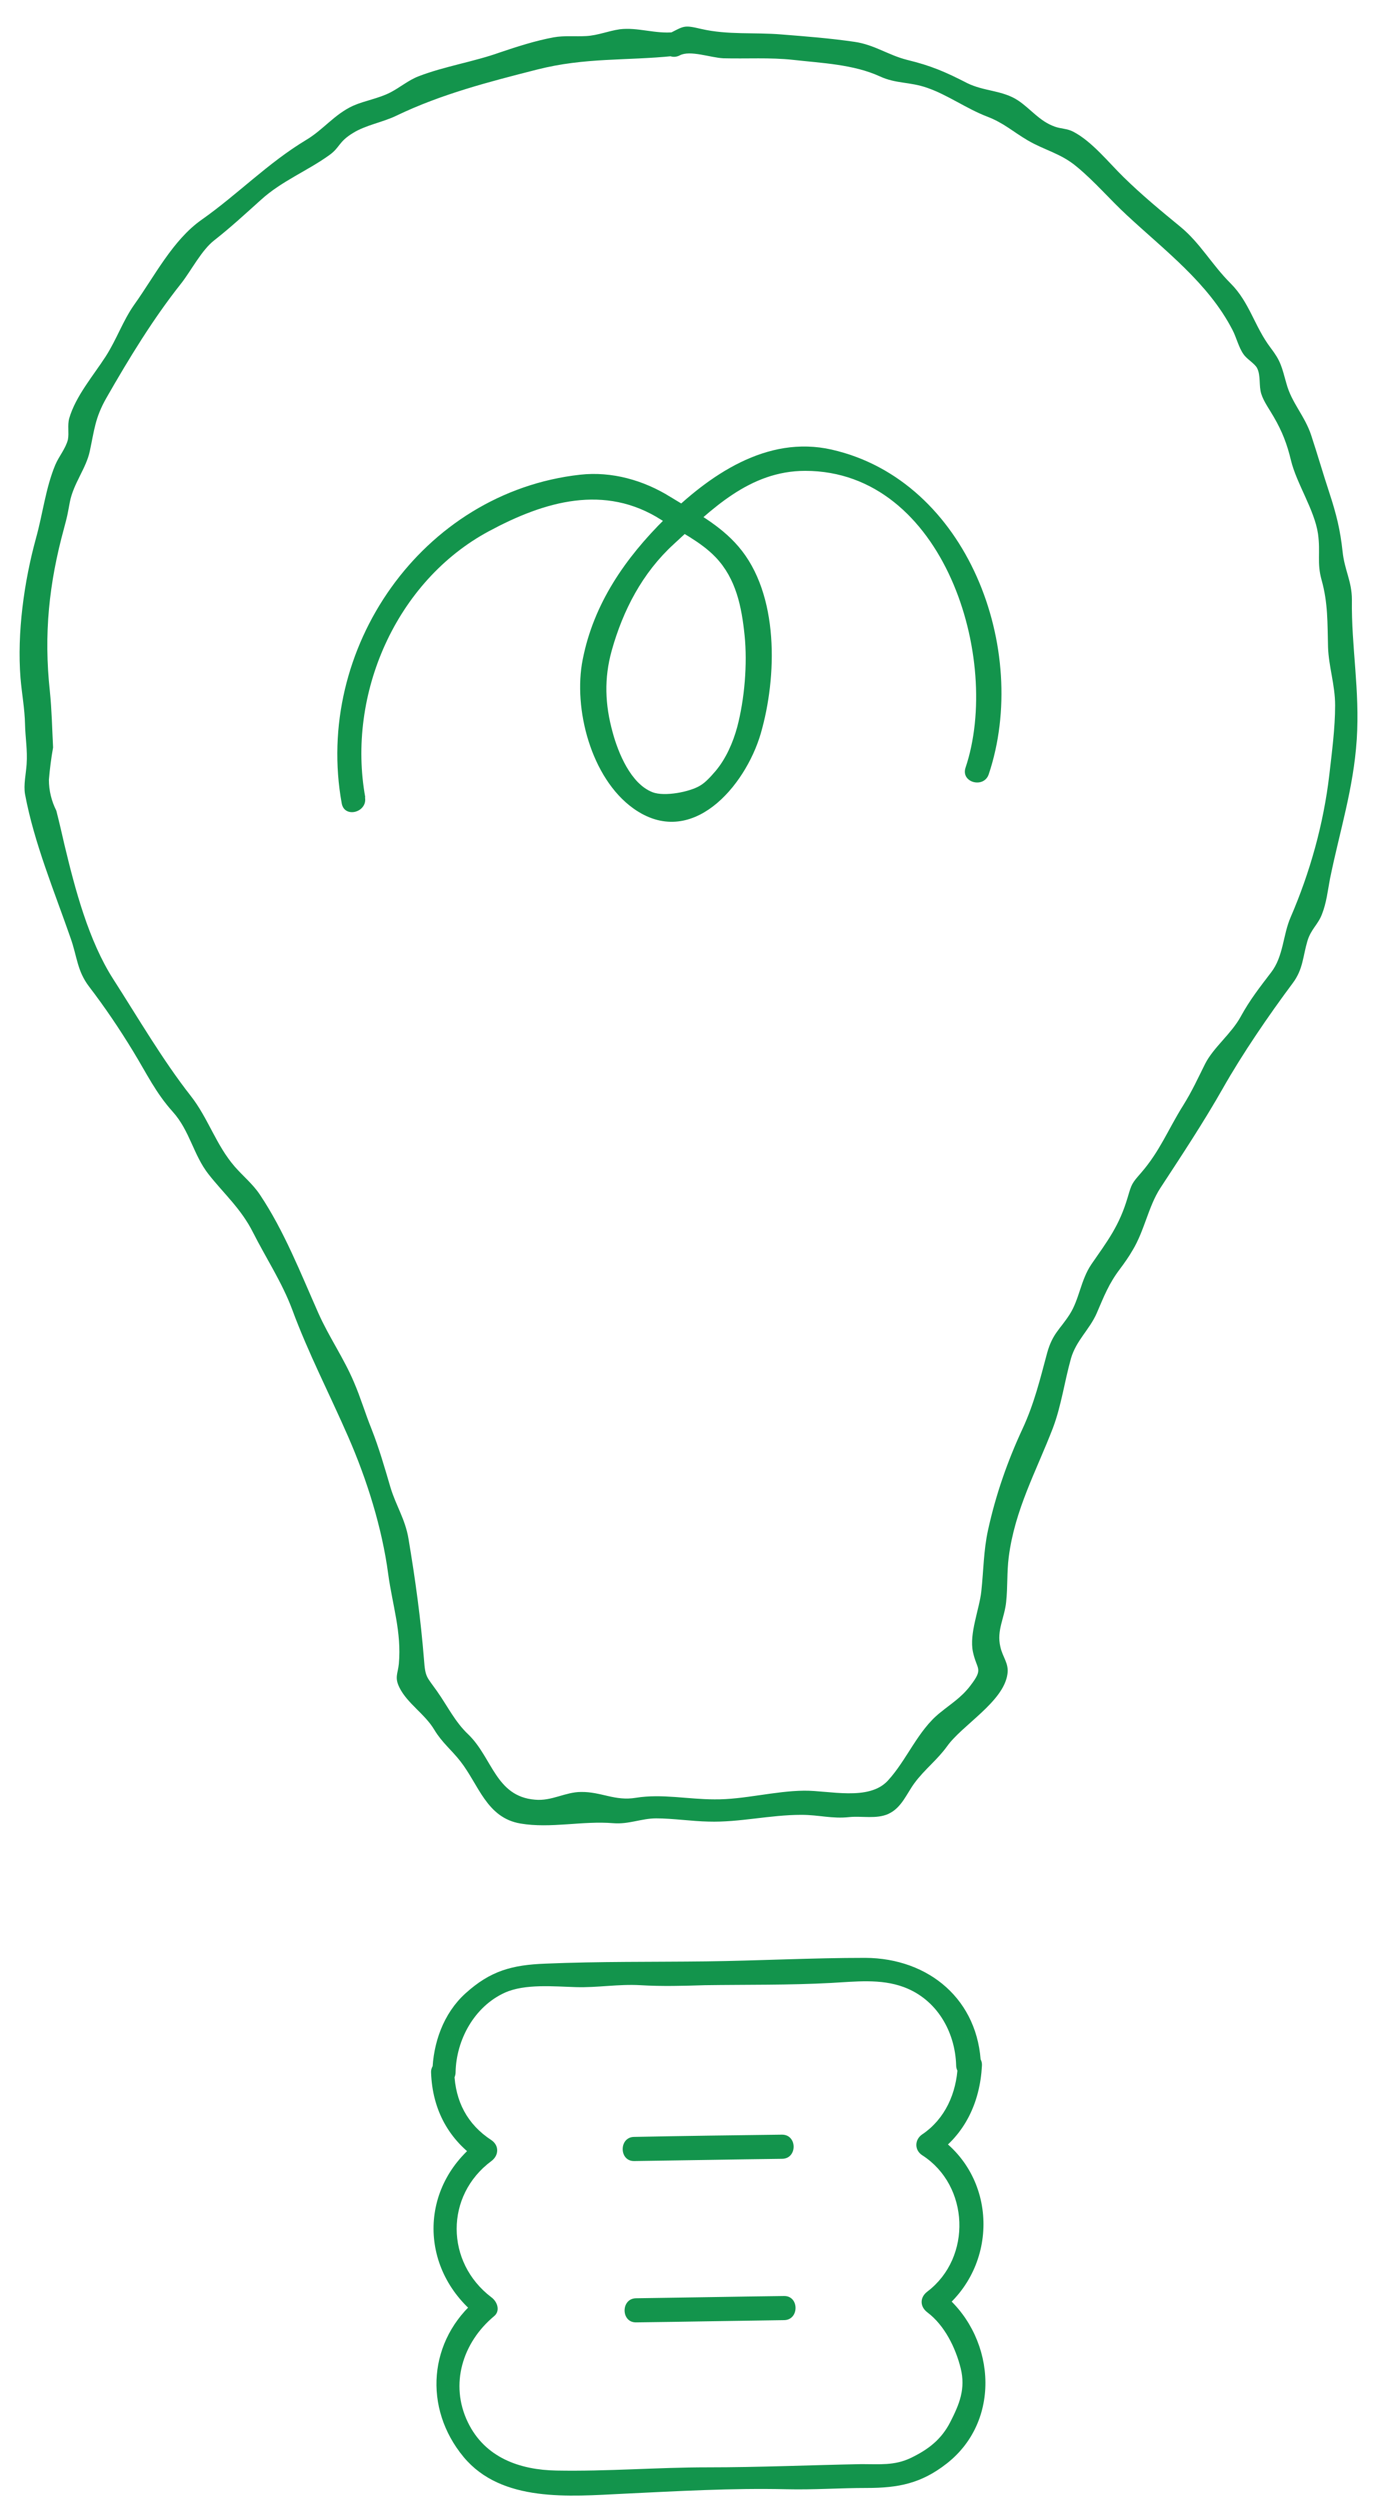 <?xml version="1.0" encoding="UTF-8"?>
<svg xmlns="http://www.w3.org/2000/svg" width="44" height="80" viewBox="0 0 44 80" fill="none">
  <path d="M21.566 1.03C20.968 1.092 20.4 0.865 19.832 0.937C19.471 0.989 19.131 1.133 18.759 1.154C18.419 1.174 18.057 1.133 17.717 1.195C17.149 1.298 16.54 1.494 15.993 1.679C15.157 1.978 14.218 2.122 13.392 2.442C13.072 2.565 12.794 2.802 12.494 2.957C12.112 3.153 11.689 3.215 11.307 3.38C10.698 3.658 10.348 4.152 9.79 4.482C8.562 5.224 7.613 6.213 6.457 7.028C5.528 7.677 4.939 8.852 4.289 9.758C3.928 10.274 3.732 10.861 3.381 11.407C2.989 12.015 2.421 12.675 2.215 13.386C2.153 13.613 2.215 13.85 2.173 14.066C2.101 14.354 1.884 14.602 1.771 14.87C1.461 15.612 1.368 16.446 1.152 17.219C0.77 18.61 0.543 20.249 0.656 21.692C0.698 22.197 0.79 22.671 0.801 23.176C0.811 23.608 0.883 24 0.852 24.453C0.832 24.763 0.749 25.113 0.801 25.412C1.09 26.968 1.74 28.524 2.256 30.008C2.473 30.616 2.462 31.059 2.855 31.574C3.36 32.234 3.825 32.924 4.258 33.635C4.692 34.346 4.981 34.965 5.528 35.573C6.075 36.181 6.188 36.954 6.673 37.572C7.158 38.19 7.716 38.675 8.098 39.437C8.51 40.251 9.026 41.035 9.346 41.89C9.862 43.291 10.544 44.6 11.142 45.971C11.741 47.341 12.226 48.887 12.422 50.361C12.556 51.35 12.855 52.226 12.763 53.236C12.732 53.555 12.618 53.669 12.783 53.998C13.031 54.503 13.599 54.843 13.898 55.348C14.146 55.761 14.455 55.998 14.734 56.358C15.322 57.111 15.57 58.162 16.654 58.347C17.624 58.512 18.645 58.254 19.626 58.337C20.121 58.378 20.524 58.182 20.999 58.182C21.525 58.182 22.144 58.275 22.671 58.285C23.651 58.316 24.642 58.069 25.643 58.069C26.211 58.069 26.624 58.203 27.181 58.141C27.573 58.1 28.048 58.213 28.43 58.038C28.853 57.842 29.008 57.399 29.266 57.049C29.596 56.605 29.988 56.317 30.308 55.874C30.793 55.194 32.114 54.452 32.238 53.566C32.29 53.215 32.083 53.03 32.011 52.69C31.887 52.164 32.145 51.772 32.197 51.257C32.248 50.783 32.218 50.309 32.279 49.825C32.475 48.3 33.157 47.084 33.693 45.692C33.962 44.981 34.065 44.198 34.271 43.467C34.437 42.889 34.87 42.539 35.097 42.014C35.324 41.488 35.479 41.076 35.84 40.602C35.985 40.406 36.119 40.22 36.243 40.004C36.624 39.375 36.748 38.602 37.13 38.015C37.811 36.974 38.513 35.913 39.133 34.821C39.752 33.728 40.588 32.502 41.372 31.451C41.702 31.008 41.692 30.595 41.837 30.111C41.95 29.73 42.177 29.585 42.301 29.256C42.446 28.895 42.487 28.503 42.559 28.122C42.869 26.597 43.312 25.237 43.416 23.66C43.519 22.083 43.24 20.703 43.261 19.188C43.261 18.6 43.023 18.239 42.962 17.642C42.889 16.962 42.765 16.457 42.549 15.797C42.332 15.138 42.167 14.561 41.96 13.932C41.754 13.303 41.331 12.891 41.166 12.273C41.011 11.727 40.99 11.562 40.66 11.129C40.144 10.449 39.989 9.676 39.38 9.068C38.771 8.46 38.41 7.78 37.77 7.254C37.13 6.729 36.532 6.234 35.954 5.667C35.479 5.204 34.942 4.523 34.344 4.214C34.148 4.111 33.941 4.122 33.745 4.049C33.26 3.874 32.981 3.483 32.579 3.215C32.083 2.885 31.485 2.926 30.948 2.658C30.246 2.297 29.792 2.102 29.028 1.916C28.419 1.762 27.986 1.432 27.346 1.339C26.582 1.226 25.777 1.164 25.003 1.102C24.136 1.03 23.29 1.123 22.444 0.927C21.866 0.793 21.907 0.824 21.36 1.102C20.916 1.329 21.308 1.999 21.752 1.772C22.082 1.597 22.733 1.844 23.145 1.865C23.899 1.885 24.632 1.834 25.385 1.916C26.304 2.019 27.315 2.06 28.151 2.442C28.688 2.689 29.09 2.607 29.679 2.813C30.329 3.039 30.938 3.483 31.588 3.73C32.125 3.936 32.414 4.214 32.888 4.492C33.435 4.812 33.941 4.905 34.447 5.327C35.025 5.801 35.51 6.378 36.057 6.883C37.275 8.017 38.668 9.058 39.442 10.562C39.566 10.799 39.638 11.119 39.793 11.335C39.896 11.49 40.144 11.624 40.227 11.778C40.35 12.015 40.278 12.345 40.361 12.603C40.443 12.86 40.629 13.108 40.763 13.345C41.032 13.808 41.186 14.21 41.31 14.726C41.486 15.467 42.064 16.312 42.177 17.085C42.26 17.693 42.136 18.003 42.291 18.559C42.497 19.291 42.477 19.94 42.497 20.703C42.518 21.331 42.724 21.919 42.724 22.568C42.724 23.299 42.621 24.062 42.538 24.794C42.353 26.37 41.919 27.916 41.3 29.349C41.052 29.915 41.073 30.606 40.67 31.121C40.309 31.595 39.999 31.987 39.7 32.533C39.401 33.079 38.833 33.512 38.565 34.037C38.328 34.511 38.152 34.903 37.863 35.367C37.378 36.139 37.12 36.83 36.511 37.531C36.222 37.861 36.212 37.881 36.088 38.304C35.819 39.221 35.448 39.695 34.922 40.457C34.581 40.962 34.54 41.57 34.23 42.055C33.92 42.539 33.683 42.663 33.508 43.291C33.281 44.136 33.095 44.909 32.723 45.713C32.248 46.733 31.867 47.815 31.619 48.949C31.474 49.598 31.474 50.258 31.402 50.917C31.34 51.494 31.01 52.267 31.134 52.855C31.258 53.442 31.485 53.37 31.051 53.937C30.762 54.318 30.432 54.514 30.081 54.802C29.369 55.369 29.018 56.317 28.409 56.977C27.8 57.636 26.531 57.286 25.726 57.296C24.787 57.306 23.796 57.584 22.867 57.574C22.02 57.574 21.184 57.389 20.349 57.523C19.678 57.636 19.234 57.327 18.594 57.337C18.088 57.337 17.655 57.636 17.118 57.584C15.859 57.481 15.756 56.235 14.982 55.493C14.559 55.091 14.331 54.606 13.991 54.122C13.65 53.638 13.609 53.679 13.568 53.102C13.464 51.803 13.289 50.526 13.072 49.237C12.969 48.609 12.67 48.176 12.494 47.589C12.309 46.96 12.133 46.342 11.885 45.713C11.689 45.229 11.534 44.703 11.328 44.229C10.998 43.446 10.523 42.776 10.182 42.003C9.625 40.746 9.088 39.375 8.314 38.221C8.087 37.881 7.767 37.623 7.509 37.325C6.911 36.634 6.663 35.779 6.106 35.068C5.208 33.924 4.423 32.574 3.629 31.337C2.834 30.101 2.4 28.442 2.06 27.02C1.977 26.659 1.895 26.298 1.802 25.938C1.647 25.628 1.565 25.299 1.565 24.948C1.595 24.598 1.637 24.258 1.699 23.918C1.668 23.33 1.657 22.712 1.595 22.114C1.399 20.29 1.565 18.672 2.05 16.9C2.163 16.477 2.153 16.498 2.235 16.065C2.349 15.467 2.762 14.983 2.875 14.427C3.02 13.757 3.04 13.376 3.402 12.737C4.134 11.459 4.898 10.201 5.806 9.058C6.126 8.645 6.457 7.996 6.859 7.687C7.396 7.265 7.84 6.852 8.356 6.389C9.016 5.791 9.832 5.471 10.533 4.967C10.884 4.719 10.822 4.544 11.297 4.255C11.71 3.998 12.247 3.915 12.69 3.699C14.125 3.009 15.652 2.617 17.19 2.225C18.728 1.834 20.039 1.947 21.535 1.793C22.02 1.741 22.031 0.968 21.535 1.02L21.566 1.03Z" fill="#13944C"></path>
  <path d="M11.689 25.515C11.091 22.218 12.67 18.59 15.653 16.993C17.418 16.045 19.348 15.468 21.174 16.642C21.752 17.014 22.413 17.323 22.898 17.828C23.558 18.518 23.734 19.425 23.827 20.332C23.92 21.239 23.827 22.372 23.589 23.269C23.455 23.763 23.228 24.279 22.898 24.67C22.764 24.825 22.578 25.041 22.392 25.144C22.062 25.34 21.267 25.495 20.885 25.35C20.183 25.082 19.781 24.083 19.605 23.434C19.358 22.537 19.327 21.713 19.575 20.816C19.936 19.528 20.555 18.332 21.556 17.415C22.764 16.302 23.982 15.066 25.767 15.066C30.205 15.066 32.063 21.094 30.896 24.567C30.742 25.041 31.485 25.237 31.64 24.773C32.971 20.795 30.969 15.375 26.613 14.386C24.529 13.912 22.671 15.22 21.288 16.591C20.008 17.858 18.997 19.311 18.646 21.105C18.336 22.671 18.914 24.897 20.266 25.866C22.124 27.195 23.847 25.165 24.343 23.475C24.869 21.661 24.941 19.013 23.631 17.488C23.032 16.787 22.227 16.375 21.453 15.9C20.596 15.365 19.575 15.076 18.563 15.189C13.495 15.756 10.038 20.765 10.936 25.711C11.029 26.195 11.772 25.989 11.679 25.505L11.689 25.515Z" fill="#13944C"></path>
  <path d="M31.041 65.716H31.01C31.133 65.849 31.268 65.973 31.391 66.097C31.329 63.995 29.73 62.655 27.686 62.645C25.983 62.645 24.28 62.737 22.588 62.758C20.895 62.779 19.172 62.758 17.458 62.83C16.385 62.871 15.693 63.057 14.888 63.788C14.187 64.427 13.856 65.375 13.836 66.303L14.217 65.922H14.176C13.97 65.922 13.784 66.097 13.794 66.313C13.836 67.509 14.362 68.487 15.363 69.147V68.477C13.361 69.951 13.392 72.682 15.363 74.166L15.281 73.558C13.701 74.866 13.536 77.051 14.837 78.618C16.055 80.081 18.232 79.875 19.946 79.792C21.659 79.71 23.434 79.607 25.168 79.648C26.035 79.669 26.881 79.607 27.738 79.607C28.749 79.607 29.482 79.463 30.297 78.824C32.114 77.401 31.835 74.64 30.07 73.31V73.98C31.99 72.527 31.939 69.59 29.905 68.292V68.962C30.875 68.302 31.36 67.272 31.422 66.097C31.453 65.602 30.679 65.602 30.648 66.097C30.607 66.973 30.246 67.797 29.513 68.292C29.265 68.457 29.255 68.797 29.513 68.962C31.02 69.93 31.113 72.228 29.678 73.321C29.43 73.506 29.43 73.805 29.678 73.99C30.225 74.403 30.576 75.114 30.741 75.773C30.906 76.433 30.7 76.927 30.411 77.494C30.122 78.061 29.699 78.38 29.142 78.648C28.625 78.896 28.13 78.844 27.573 78.844C25.932 78.875 24.291 78.947 22.65 78.947C21.009 78.947 19.43 79.081 17.809 79.05C16.633 79.03 15.518 78.638 14.971 77.504C14.383 76.288 14.806 74.949 15.807 74.114C16.024 73.939 15.91 73.64 15.724 73.506C14.248 72.383 14.238 70.25 15.724 69.147C15.962 68.972 15.982 68.652 15.724 68.477C14.95 67.972 14.568 67.23 14.537 66.313L14.156 66.695H14.197C14.414 66.695 14.579 66.519 14.579 66.303C14.599 65.272 15.177 64.201 16.158 63.758C16.798 63.469 17.737 63.562 18.428 63.582C19.12 63.603 19.791 63.479 20.493 63.52C21.194 63.562 21.865 63.541 22.557 63.52C23.898 63.5 25.261 63.52 26.592 63.448C27.366 63.407 28.182 63.304 28.925 63.582C29.977 63.974 30.566 65.004 30.597 66.086C30.597 66.293 30.772 66.478 30.979 66.468H31.01C31.505 66.468 31.505 65.684 31.01 65.695L31.041 65.716Z" fill="#13944C"></path>
  <path d="M20.297 69.147C21.876 69.126 23.445 69.095 25.024 69.075C25.52 69.075 25.52 68.302 25.024 68.302C23.445 68.322 21.876 68.343 20.297 68.374C19.802 68.374 19.802 69.157 20.297 69.147Z" fill="#13944C"></path>
  <path d="M20.359 74.309C21.938 74.289 23.507 74.258 25.086 74.237C25.581 74.237 25.581 73.454 25.086 73.465C23.507 73.485 21.938 73.516 20.359 73.537C19.863 73.537 19.863 74.32 20.359 74.309Z" fill="#13944C"></path>
</svg>
